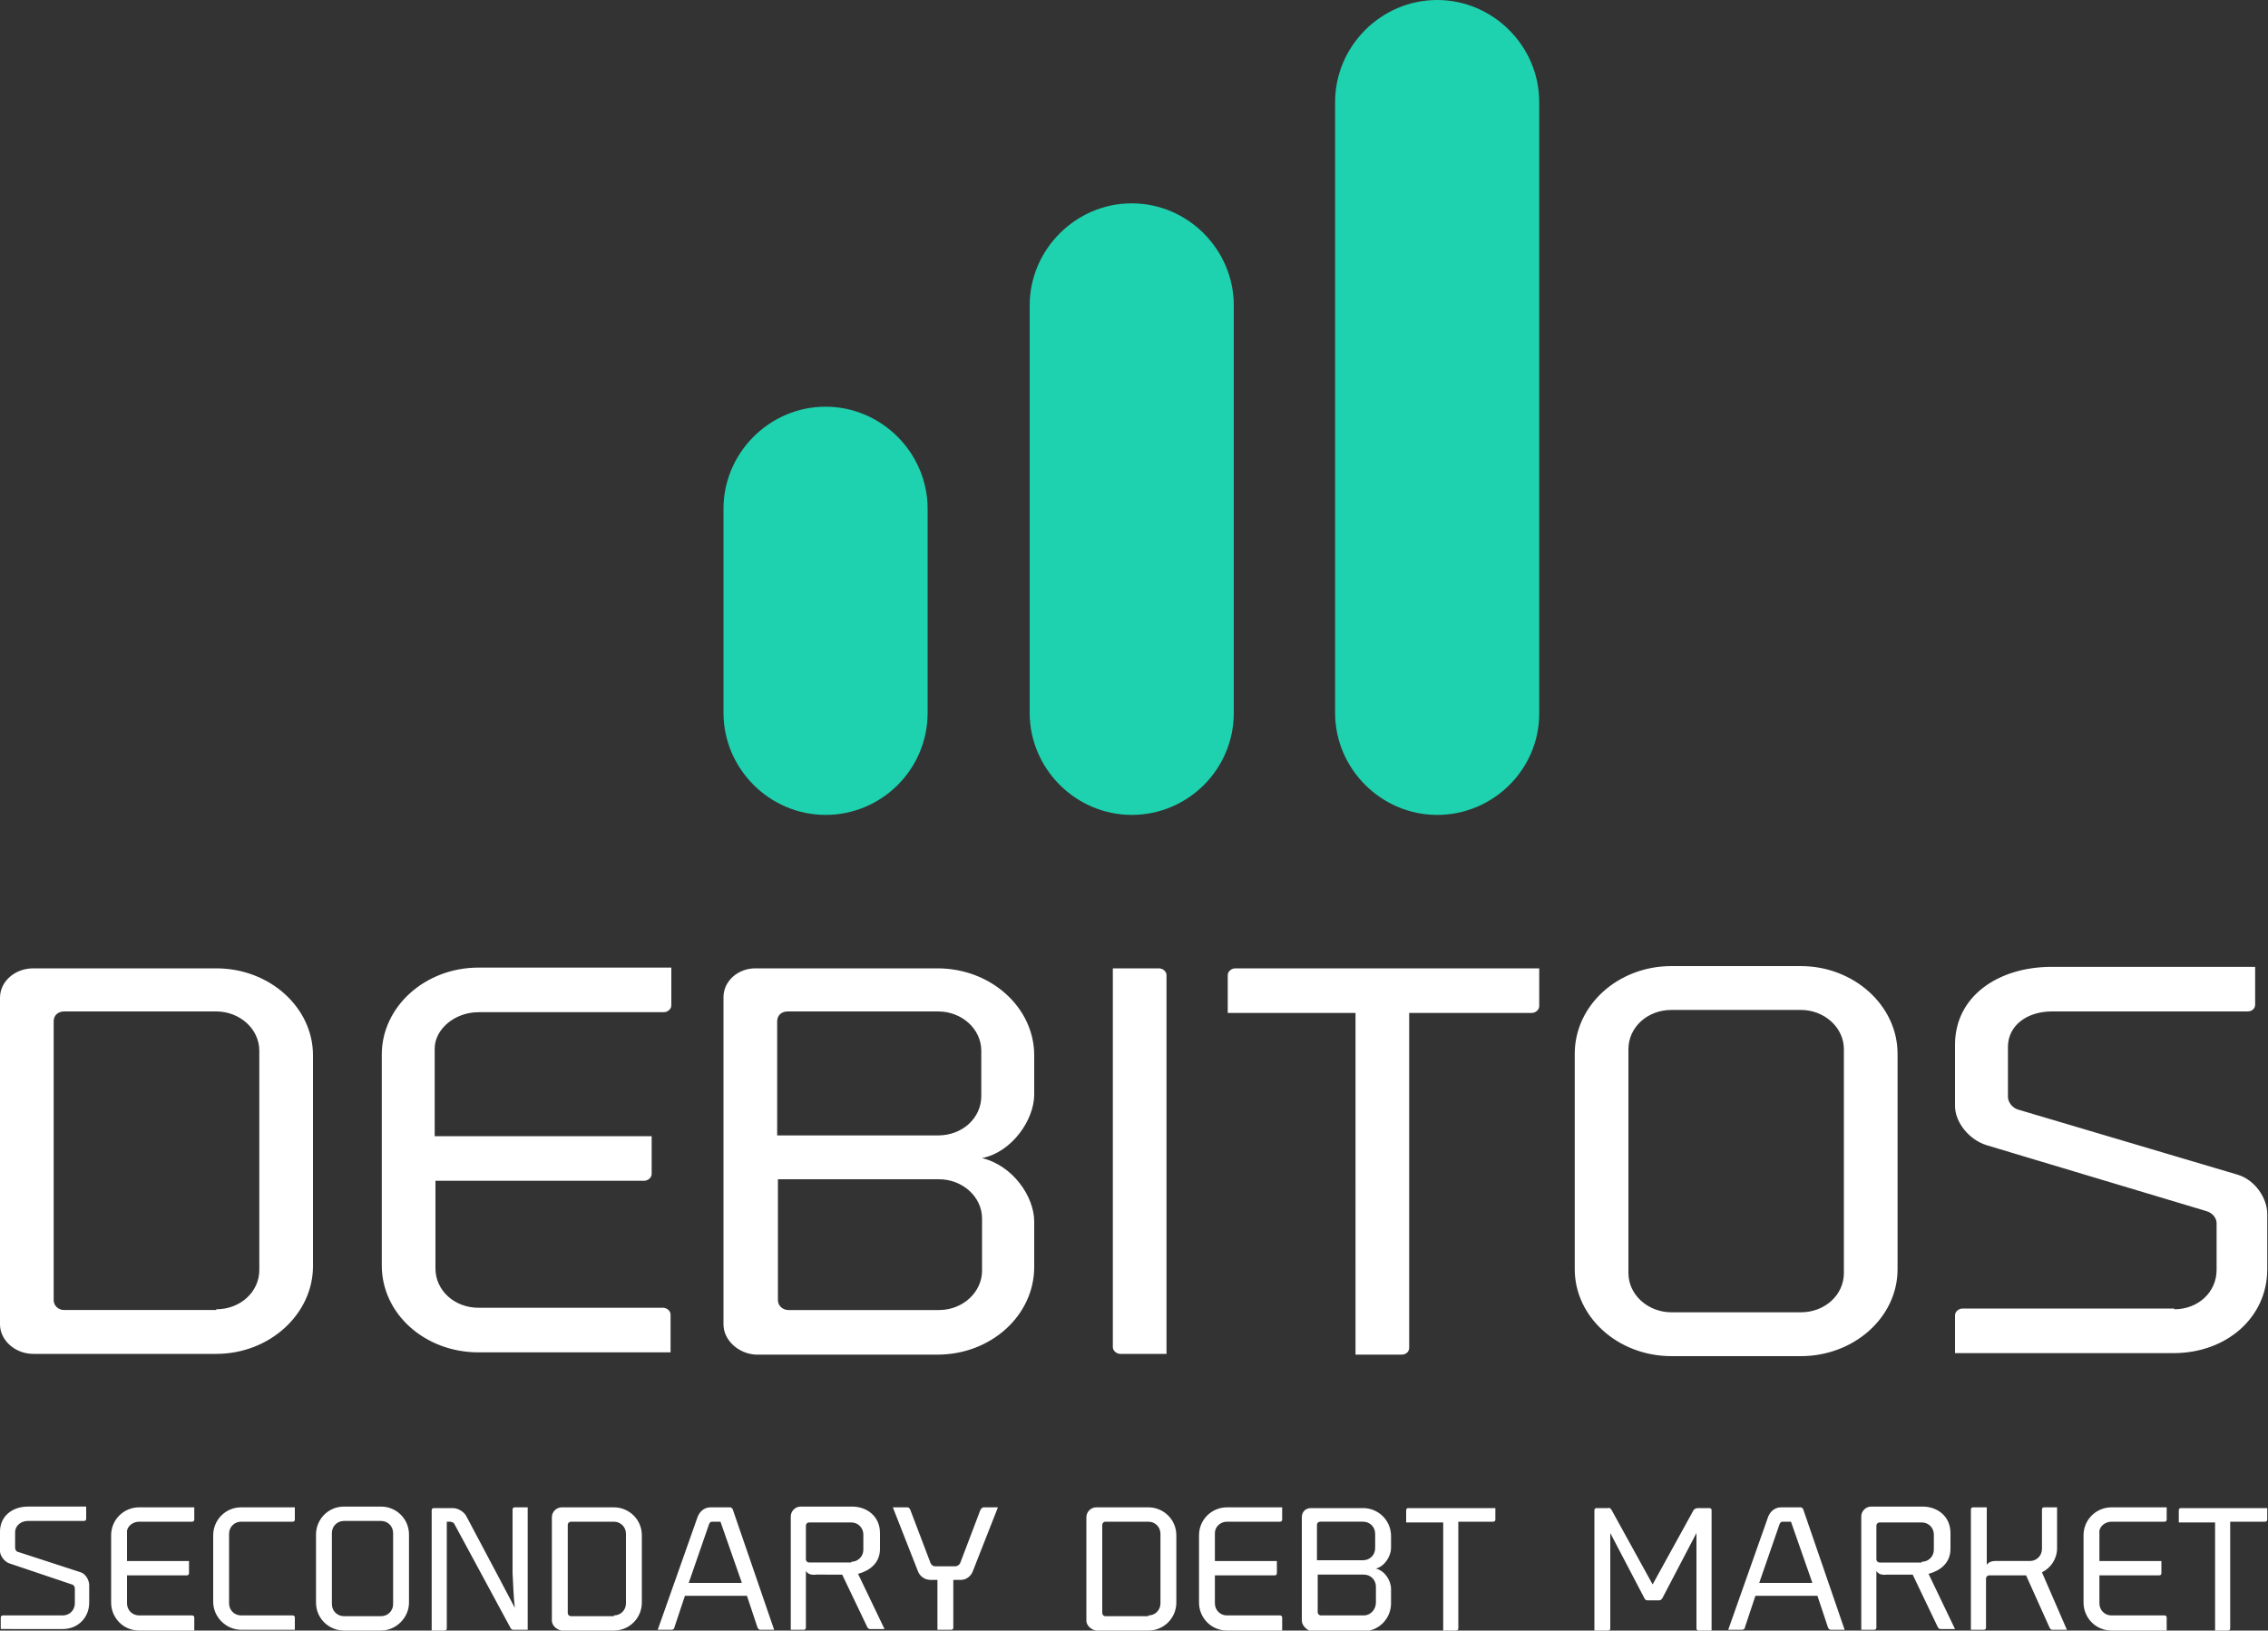 <svg xmlns="http://www.w3.org/2000/svg" viewBox="0 0 300 215.7"><rect x="0" y="0" width="300" height="215.7" fill="#333333" stroke="none"/><path fill="#fff" d="M8.3 213.7c.9 0 1.6-.7 1.6-1.6v-2c0-.2-.2-.5-.4-.5l-8.3-2.8c-.6-.2-1.2-1-1.2-1.6v-2.6c0-2 1.6-3.3 3.7-3.3h7.7v1.6c0 .2-.1.3-.3.3H3.7c-.9 0-1.7.6-1.7 1.5v2.1c0 .2.2.5.4.5l8.3 2.7c.6.2 1.1 1 1.1 1.7v2.3c0 2-1.5 3.5-3.5 3.5H.1V214c0-.2.1-.3.3-.3h7.9zM18.4 201.3h7c.2 0 .3-.1.3-.3v-1.6h-7.3c-2 0-3.7 1.6-3.7 3.7v8.9c0 2 1.6 3.7 3.7 3.7h7.3V214c0-.2-.1-.3-.3-.3h-7c-.9 0-1.6-.7-1.6-1.6v-3.7h7.9c.2 0 .3-.1.3-.3v-1.6h-8.2v-3.7c-.1-.8.7-1.5 1.6-1.5M28.2 203.1c0-2 1.6-3.7 3.7-3.7H39v1.6c0 .2-.1.3-.3.3h-6.8c-.9 0-1.6.7-1.6 1.6v9.2c0 .9.7 1.6 1.6 1.6h6.8c.2 0 .3.1.3.3v1.6h-7.1c-2 0-3.7-1.7-3.7-3.7v-8.8zM45.5 215.7c-2 0-3.7-1.6-3.7-3.7v-9c0-2 1.6-3.7 3.7-3.7h4.9c2 0 3.7 1.6 3.7 3.7v9c0 2-1.7 3.7-3.7 3.7h-4.9zm-1.6-12.9v9.4c0 .9.7 1.6 1.6 1.6h4.9c.9 0 1.6-.7 1.6-1.6v-9.4c0-.9-.7-1.6-1.6-1.6h-4.9c-.9 0-1.6.7-1.6 1.6M68.1 212.7c-.2-1.7-.2-3-.3-4.6v-8.4c0-.2.1-.3.3-.3h1.7v16.2h-1.9c-.2 0-.3-.1-.4-.3l-7.4-13.7c-.1-.2-.4-.3-.6-.3h-.4v14.1c0 .2-.1.3-.3.3h-1.7v-15.9c0-.2.1-.3.3-.3h2.5c.7 0 1.5.5 1.8 1.1l4.4 8.3 2 3.8zM73 214.4v-13.7c0-.7.6-1.3 1.3-1.3h6.9c2 0 3.7 1.6 3.7 3.7v8.9c0 2-1.6 3.7-3.7 3.7h-6.9c-.7-.1-1.3-.7-1.3-1.3m8.2-.7c.9 0 1.6-.7 1.6-1.6v-9.2c0-.9-.7-1.6-1.6-1.6h-5.7c-.2 0-.4.2-.4.4v11.7c0 .2.2.4.4.4h5.7zM102.4 215.6h-1.8c-.2 0-.3-.1-.4-.3l-1.4-4.2h-8.2l-1.4 4.2c0 .2-.2.3-.4.3H87l5.3-15c.3-.7.9-1.2 1.7-1.2h2.6c.1 0 .2.1.3.2l5.5 16zm-4.3-6.3l-2.8-8h-1.1c-.2 0-.3.1-.4.3l-2.7 7.8h7zM106.6 207.8v7.5c0 .2-.1.3-.3.3h-1.7v-15c0-.7.6-1.3 1.3-1.3h6.8c2 0 3.7 1.3 3.7 3.5v2.1c0 1.9-1.4 2.9-2.9 3.3l3.5 7.3h-1.9c-.2 0-.3-.1-.4-.3l-3.3-6.9H108c-.7.1-1.2-.1-1.4-.5zm6-1.2c.9 0 1.6-.7 1.6-1.6v-2c0-.9-.7-1.6-1.6-1.6H107c-.2 0-.4.2-.4.4v4.5c0 .2.2.4.4.4h5.6zM132 199.4l-3.3 8.4c-.2.6-.8 1.2-1.6 1.2h-1v6.3c0 .2-.1.3-.3.3H124V209h-.9c-.9 0-1.5-.6-1.7-1.2l-3.3-8.4h1.9c.2 0 .3.1.4.3l2.7 7.1c.1.2.3.4.6.4h2.7c.2 0 .5-.2.6-.4l2.7-7.1c.1-.1.2-.3.4-.3h1.9zM143.7 214.4v-13.7c0-.7.6-1.3 1.3-1.3h6.9c2 0 3.7 1.6 3.7 3.7v8.9c0 2-1.6 3.7-3.7 3.7H145c-.7-.1-1.3-.7-1.3-1.3m8.2-.7c.9 0 1.6-.7 1.6-1.6v-9.2c0-.9-.7-1.6-1.6-1.6h-5.7c-.2 0-.4.2-.4.4v11.7c0 .2.2.4.4.4h5.7zM162.3 201.3h7c.2 0 .3-.1.3-.3v-1.6h-7.3c-2 0-3.7 1.6-3.7 3.7v8.9c0 2 1.6 3.7 3.7 3.7h7.3V214c0-.2-.1-.3-.3-.3h-7c-.9 0-1.6-.7-1.6-1.6v-3.7h7.9c.2 0 .3-.1.3-.3v-1.6h-8.2v-3.7c0-.8.7-1.5 1.6-1.5M172.2 214.4v-13.7c0-.7.5-1.2 1.2-1.2H180.3c2 0 3.7 1.6 3.7 3.7v1.6c0 1-.8 2.4-2 2.7 1.2.3 2 1.6 2 2.7v1.9c0 2-1.6 3.7-3.7 3.7h-6.9c-.6-.2-1.2-.8-1.2-1.4m2-8h6.1c.9 0 1.6-.7 1.6-1.6v-1.9c0-.9-.7-1.6-1.6-1.6h-5.7c-.2 0-.4.2-.4.4v4.7zm7.8 3.5c0-.9-.7-1.6-1.6-1.6h-6.1v5c0 .2.2.4.4.4h5.7c.9 0 1.6-.8 1.6-1.7v-2.1zM197.8 199.4v1.6c0 .2-.1.3-.3.3h-4.6v14.1c0 .2-.1.3-.3.3h-1.7v-14.3H186v-1.6c0-.2.1-.3.3-.3h11.5zM213.2 199.8l5.4 9.8 5.4-9.8c.1-.2.4-.3.6-.3h1.5c.2 0 .3.1.3.3v15.9h-1.7c-.2 0-.3-.1-.3-.3v-12.6l-4.5 8.6c-.1.2-.3.3-.4.3h-1.6c-.2 0-.3-.1-.4-.3l-4.5-8.6v12.6c0 .2-.1.3-.3.3h-1.8v-15.9c0-.2.1-.3.3-.3h1.5c.2-.1.4.1.5.3M244 215.6h-1.8c-.2 0-.3-.1-.4-.3l-1.4-4.2h-8.2l-1.4 4.2c0 .2-.2.3-.4.3h-1.8l5.3-15c.3-.7.9-1.2 1.7-1.2h2.6c.1 0 .2.1.3.2l5.5 16zm-4.3-6.3l-2.8-8h-1.1c-.2 0-.3.1-.4.3l-2.7 7.8h7zM248.2 207.8v7.5c0 .2-.1.3-.3.3h-1.7v-15c0-.7.6-1.3 1.3-1.3h6.8c2 0 3.7 1.3 3.7 3.5v2.1c0 1.9-1.4 2.9-2.9 3.3l3.5 7.3h-1.9c-.2 0-.3-.1-.4-.3l-3.3-6.9h-3.4c-.7.1-1.2-.1-1.4-.5zm6-1.2c.9 0 1.6-.7 1.6-1.6v-2c0-.9-.7-1.6-1.6-1.6h-5.6c-.2 0-.4.2-.4.4v4.5c0 .2.2.4.4.4h5.6zM273.4 215.6h-1.9c-.2 0-.3-.1-.4-.3l-3.1-6.9h-4.9c-.2 0-.4.2-.4.4v6.5c0 .2-.1.3-.3.3h-1.7v-15.9c0-.2.1-.3.3-.3h1.8v7.6c.2-.3.6-.5 1.1-.5h4.6c.9 0 1.6-.7 1.6-1.6v-5.2c0-.2.1-.3.3-.3h1.7v5.4c0 1.4-.8 2.6-2 3.2l3.3 7.6zM279.3 201.3h7c.2 0 .3-.1.3-.3v-1.6h-7.3c-2 0-3.7 1.6-3.7 3.7v8.9c0 2 1.6 3.7 3.7 3.7h7.3V214c0-.2-.1-.3-.3-.3h-7c-.9 0-1.6-.7-1.6-1.6v-3.7h7.9c.2 0 .3-.1.3-.3v-1.6h-8.2v-3.7c-.1-.8.7-1.5 1.6-1.5M299.9 199.4v1.6c0 .2-.1.3-.3.3H295v14.1c0 .2-.1.3-.3.3H293v-14.3h-4.8v-1.6c0-.2.1-.3.3-.3h11.4zM0 175.2V132c0-2.2 2-3.9 4.4-3.9h24.2c7.1 0 12.8 5.2 12.8 11.5v27.9c0 6.3-5.7 11.6-12.8 11.6H4.4c-2.4 0-4.4-1.8-4.4-3.9m28.6-2c3.2 0 5.7-2.3 5.7-5.2v-29c0-2.9-2.6-5.2-5.7-5.2H8.5c-.8 0-1.4.5-1.4 1.3V172c0 .7.6 1.3 1.4 1.3h20.1zM63.3 133.9h24.5c.5 0 1-.4 1-.9v-5H63.3c-7.1 0-12.8 5.2-12.8 11.5v27.9c0 6.4 5.7 11.5 12.8 11.5h25.4v-5c0-.5-.5-.9-1-.9H63.3c-3.2 0-5.7-2.3-5.7-5.2v-11.6h27.6c.5 0 1-.4 1-.9v-5H57.5v-11.6c0-2.5 2.6-4.8 5.8-4.8M95.7 175.2v-43.3c0-2.1 1.9-3.8 4.2-3.8H124c7.1 0 12.8 5.2 12.8 11.5v5.2c0 3.3-2.9 7.6-6.9 8.4 4.1 1 6.9 5.1 6.9 8.4v6c0 6.4-5.7 11.6-12.8 11.6h-24c-2.3-.1-4.3-1.9-4.3-4m7.1-25h21.3c3.2 0 5.7-2.3 5.7-5.2v-6c0-2.9-2.6-5.2-5.7-5.2h-19.9c-.8 0-1.4.5-1.4 1.3v15.1zm27.1 11c0-2.9-2.6-5.2-5.7-5.2h-21.3v16c0 .7.6 1.3 1.4 1.3h19.9c3.2 0 5.7-2.4 5.7-5.2v-6.9zM147.2 178.2v-50.1h6.1c.5 0 1 .4 1 .9v50.1h-6.1c-.5 0-1-.4-1-.9M203.6 128.1v5c0 .5-.5.9-1 .9h-16.2v44.3c0 .5-.4.9-1 .9h-6.1V134h-16.9v-5c0-.5.5-.9 1-.9h40.2zM221.1 179.4c-7.1 0-12.8-5.2-12.8-11.5v-28.5c0-6.4 5.7-11.6 12.8-11.6h17.1c7 0 12.8 5.2 12.8 11.6v28.5c0 6.4-5.8 11.5-12.8 11.5h-17.1zm-5.7-40.6v29.6c0 2.9 2.6 5.2 5.7 5.2h17.1c3.2 0 5.7-2.3 5.7-5.2v-29.6c0-2.9-2.6-5.2-5.7-5.2h-17.1c-3.2 0-5.7 2.3-5.7 5.2M287.6 173.2c3.2 0 5.6-2.3 5.6-5.2v-6.2c0-.7-.6-1.4-1.4-1.6l-29-8.7c-2.3-.7-4.2-3-4.2-5.2v-8.1c0-6.4 5.7-10.3 12.8-10.3h26.9v5c0 .5-.4.9-1 .9h-25.9c-3.2 0-5.8 1.8-5.8 4.7v6.6c0 .7.6 1.5 1.4 1.7l29 8.6c2.3.7 3.9 3.1 3.9 5.2v7.3c0 6.4-5.4 11.1-12.4 11.1h-28.9v-5c0-.5.5-.9 1-.9h28z"/><path fill="#1ed2af" d="M109.2 107.8c-7.4 0-13.5-6.1-13.5-13.5v-27c0-7.4 6.1-13.5 13.5-13.5s13.5 6.1 13.5 13.5v27c0 7.5-6.1 13.5-13.5 13.5M149.7 107.8c-7.4 0-13.5-6.1-13.5-13.5V40.4c0-7.4 6.1-13.5 13.5-13.5s13.5 6.1 13.5 13.5v53.9c0 7.5-6.1 13.5-13.5 13.5M190.1 107.8c-7.4 0-13.5-6.1-13.5-13.5V13.5c0-7.4 6.1-13.5 13.5-13.5s13.5 6.1 13.5 13.5v80.9c0 7.4-6.1 13.4-13.5 13.4"/></svg>